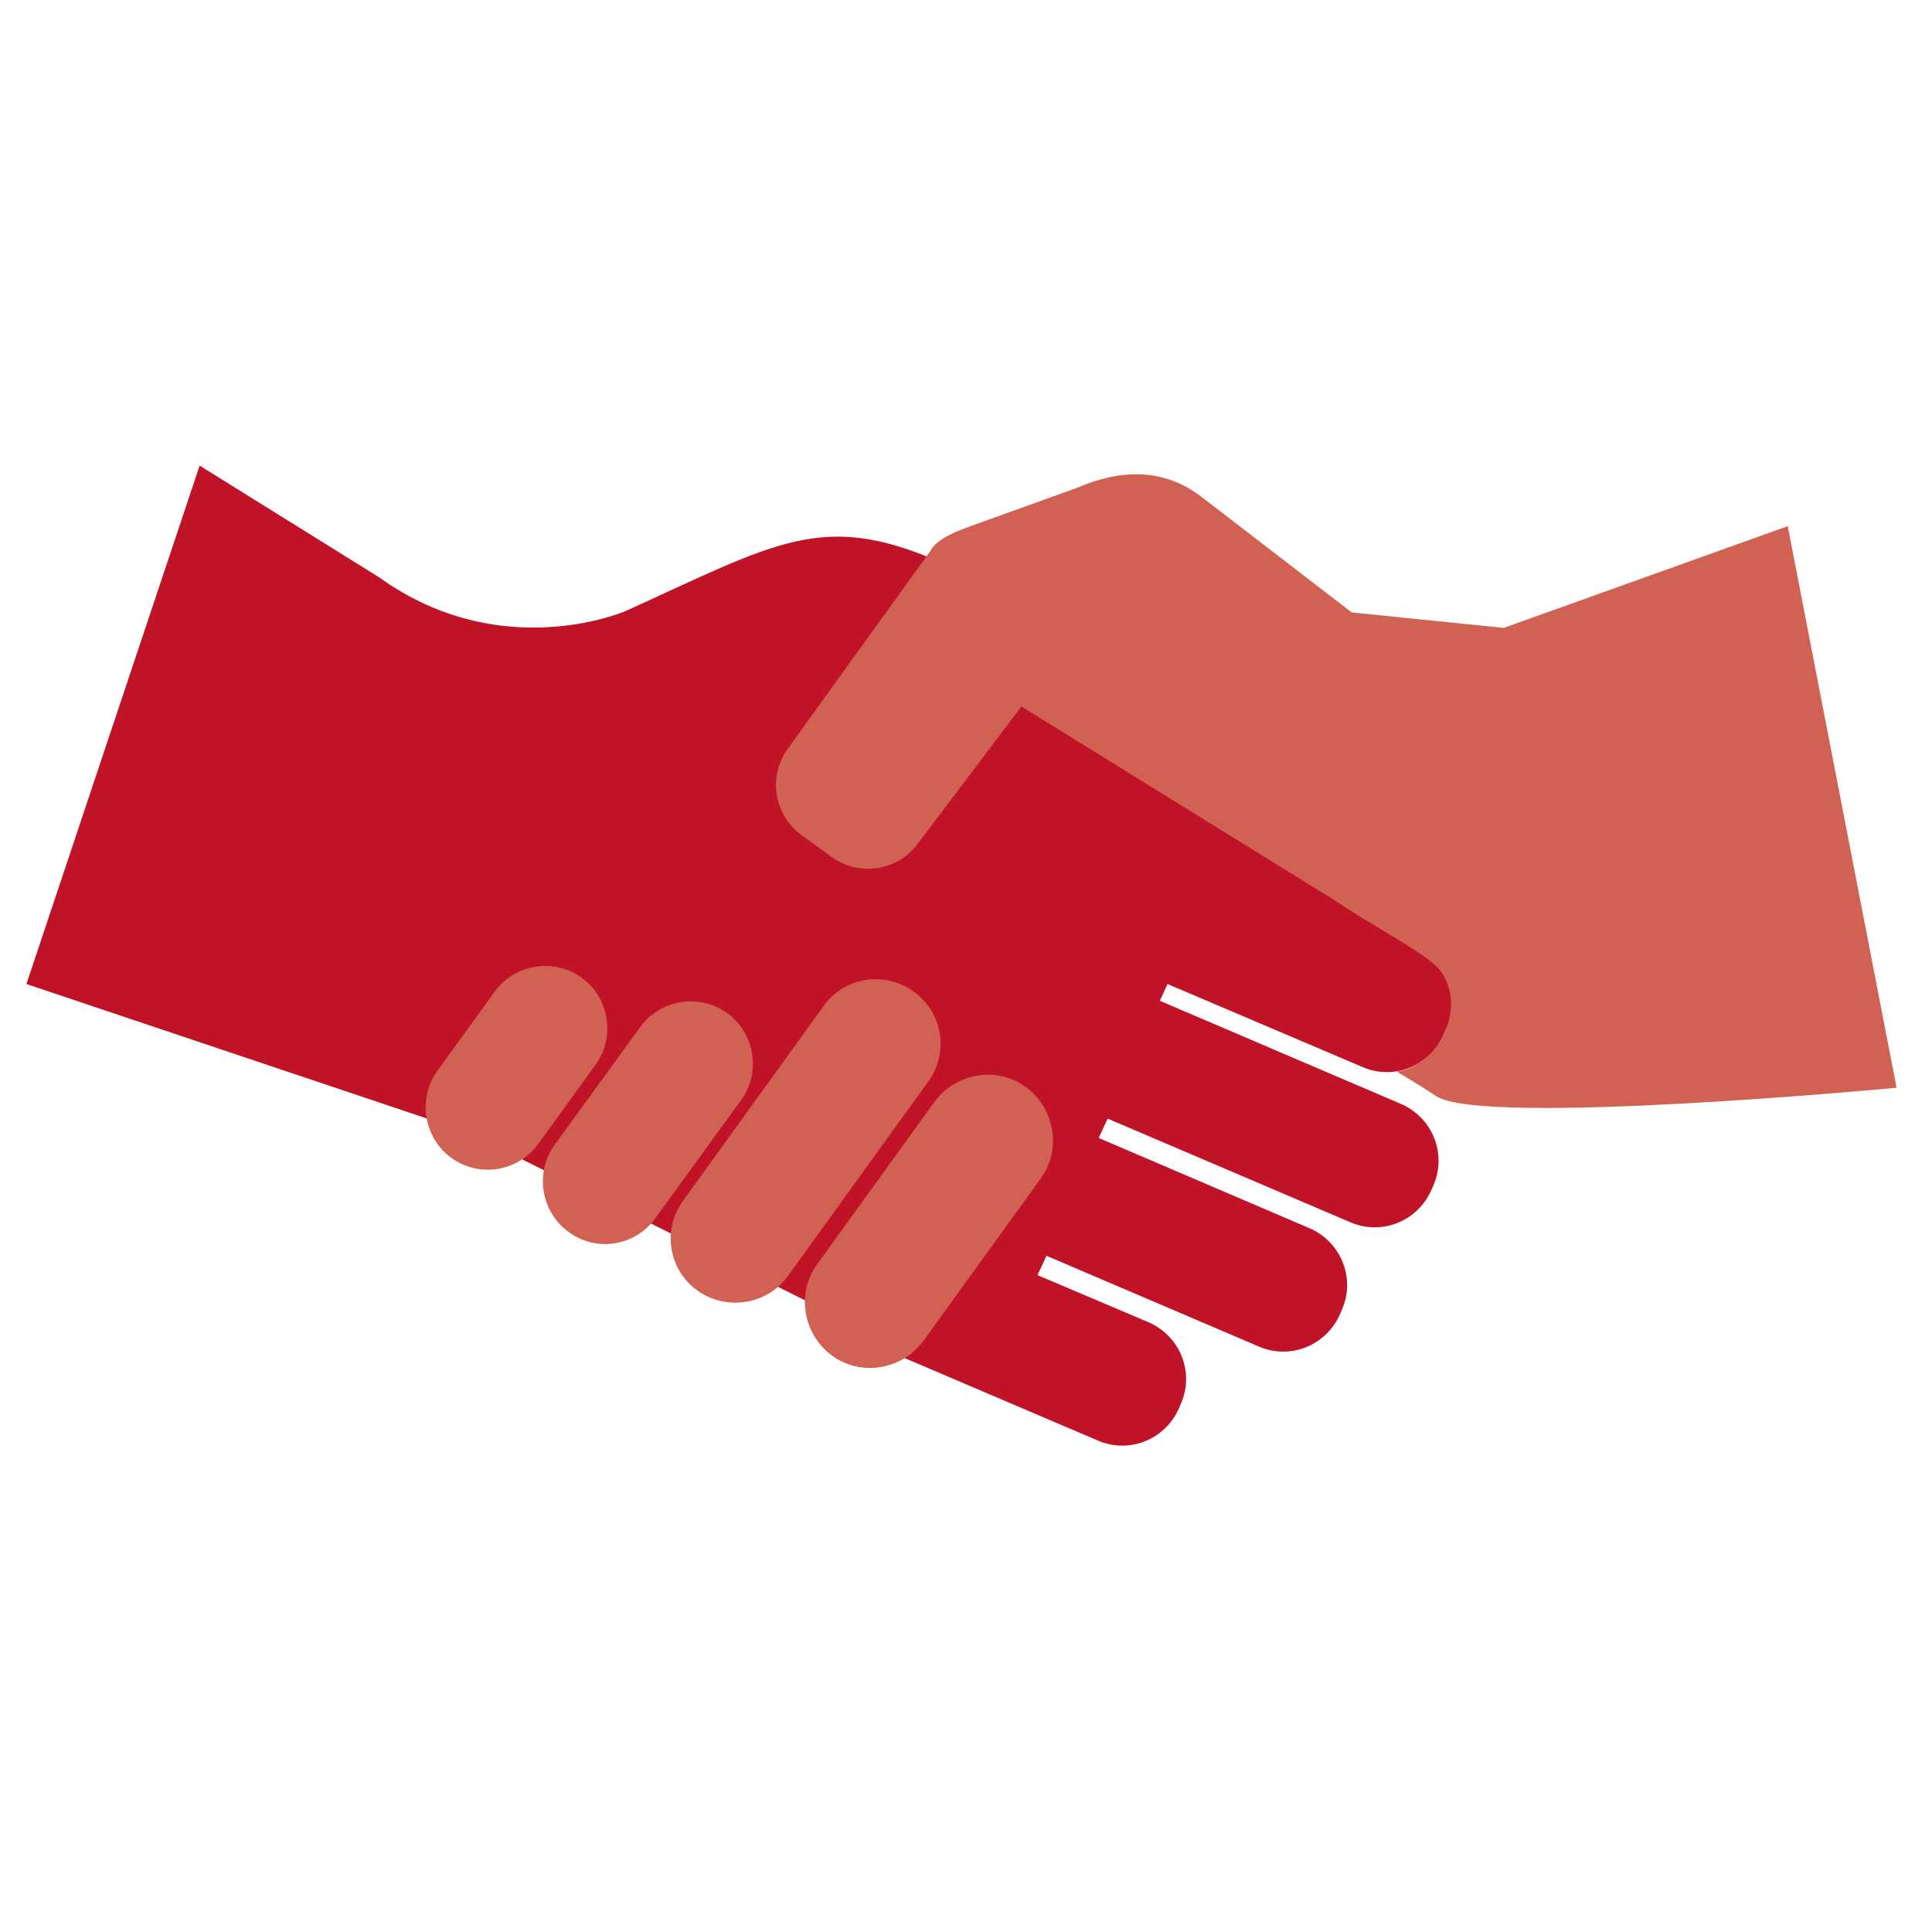 <?xml version="1.0" encoding="utf-8"?>
<!-- Generator: Adobe Illustrator 26.2.1, SVG Export Plug-In . SVG Version: 6.00 Build 0)  -->
<svg version="1.1" id="Layer_22" xmlns="http://www.w3.org/2000/svg" xmlns:xlink="http://www.w3.org/1999/xlink" x="0px" y="0px"
	 viewBox="0 0 300 300" style="enable-background:new 0 0 300 300;" xml:space="preserve">
<style type="text/css">
	.st0{fill:#C01327;}
	.st1{fill:#D16152;}
</style>
<g>
	<path class="st0" d="M219.7,147.4L219.7,147.4l-80.8-50.4l6.9-9.8c-18.2-7.9-25.3-2.9-48.7,7.7c0,0-19.3,8.4-38.3-5.3L31,72.3
		L4.1,152.8l68.5,23l58.6,29.2c1,1.6,2.5,3,4.4,3.8l34.9,14.9c4.9,2.1,10.5-0.2,12.6-5.1l0.3-0.7c2.1-4.9-0.2-10.5-5.1-12.6
		l-17.2-7.3l1.4-3l33,14.1c4.9,2.1,10.5-0.2,12.6-5.1l0.3-0.7c2.1-4.9-0.2-10.5-5.1-12.6l-32.7-14l1.4-3l37.7,16.1
		c4.9,2.1,10.5-0.2,12.6-5.1l0.3-0.7c2.1-4.9-0.2-10.5-5.1-12.6l-37.4-16l1.2-2.6l30.3,12.9c4.9,2.1,10.5-0.2,12.6-5.1l0.3-0.7
		C226.8,155.1,224.5,149.4,219.7,147.4z"/>
	<g>
		<path class="st1" d="M88.3,191.3L88.3,191.3c-4.3-3.1-5.3-9.2-2.2-13.5l13.3-18.3c3.1-4.3,9.2-5.3,13.5-2.2h0
			c4.3,3.1,5.3,9.2,2.2,13.5l-13.3,18.3C98.7,193.5,92.6,194.5,88.3,191.3z"/>
		<path class="st1" d="M70.1,179.8L70.1,179.8c-4.3-3.1-5.3-9.2-2.2-13.5l8.9-12.3c3.1-4.3,9.2-5.3,13.5-2.2h0
			c4.3,3.1,5.3,9.2,2.2,13.5l-8.9,12.3C80.4,182,74.4,182.9,70.1,179.8z"/>
		<path class="st1" d="M108.3,200.4L108.3,200.4c-4.5-3.2-5.5-9.5-2.2-14l21.8-30.2c3.2-4.5,9.5-5.5,14-2.2l0,0
			c4.5,3.2,5.5,9.5,2.2,14l-21.8,30.2C119.1,202.6,112.8,203.6,108.3,200.4z"/>
		<path class="st1" d="M129.2,210.5L129.2,210.5c-4.5-3.3-5.6-9.7-2.3-14.2l18.2-25.2c3.3-4.5,9.7-5.6,14.2-2.3l0,0
			c4.5,3.3,5.6,9.7,2.3,14.2l-18.2,25.2C140.1,212.7,133.7,213.8,129.2,210.5z"/>
		<path class="st1" d="M277.6,81.7l-44.1,15.8l-23.6-2.4l-23.4-18c-5.7-4.3-12.2-4.4-19.4-1.3l-16.4,5.9c-1.9,0.7-5.2,1.9-6.2,3.8
			l-22.2,30.8c-3.1,4.3-2.1,10.3,2.2,13.4l4.7,3.4c4.3,3.1,10.3,2.1,13.4-2.2l16-21.2l48.8,30.2c5.3,3.6,11.2,6.6,14.9,9.5
			c6.2,4.8,2.1,15.9-5.4,17c0,0,3.4,2,6.1,3.8c7.2,4.8,71.5-1.3,71.5-1.3L277.6,81.7z"/>
	</g>
</g>
</svg>
